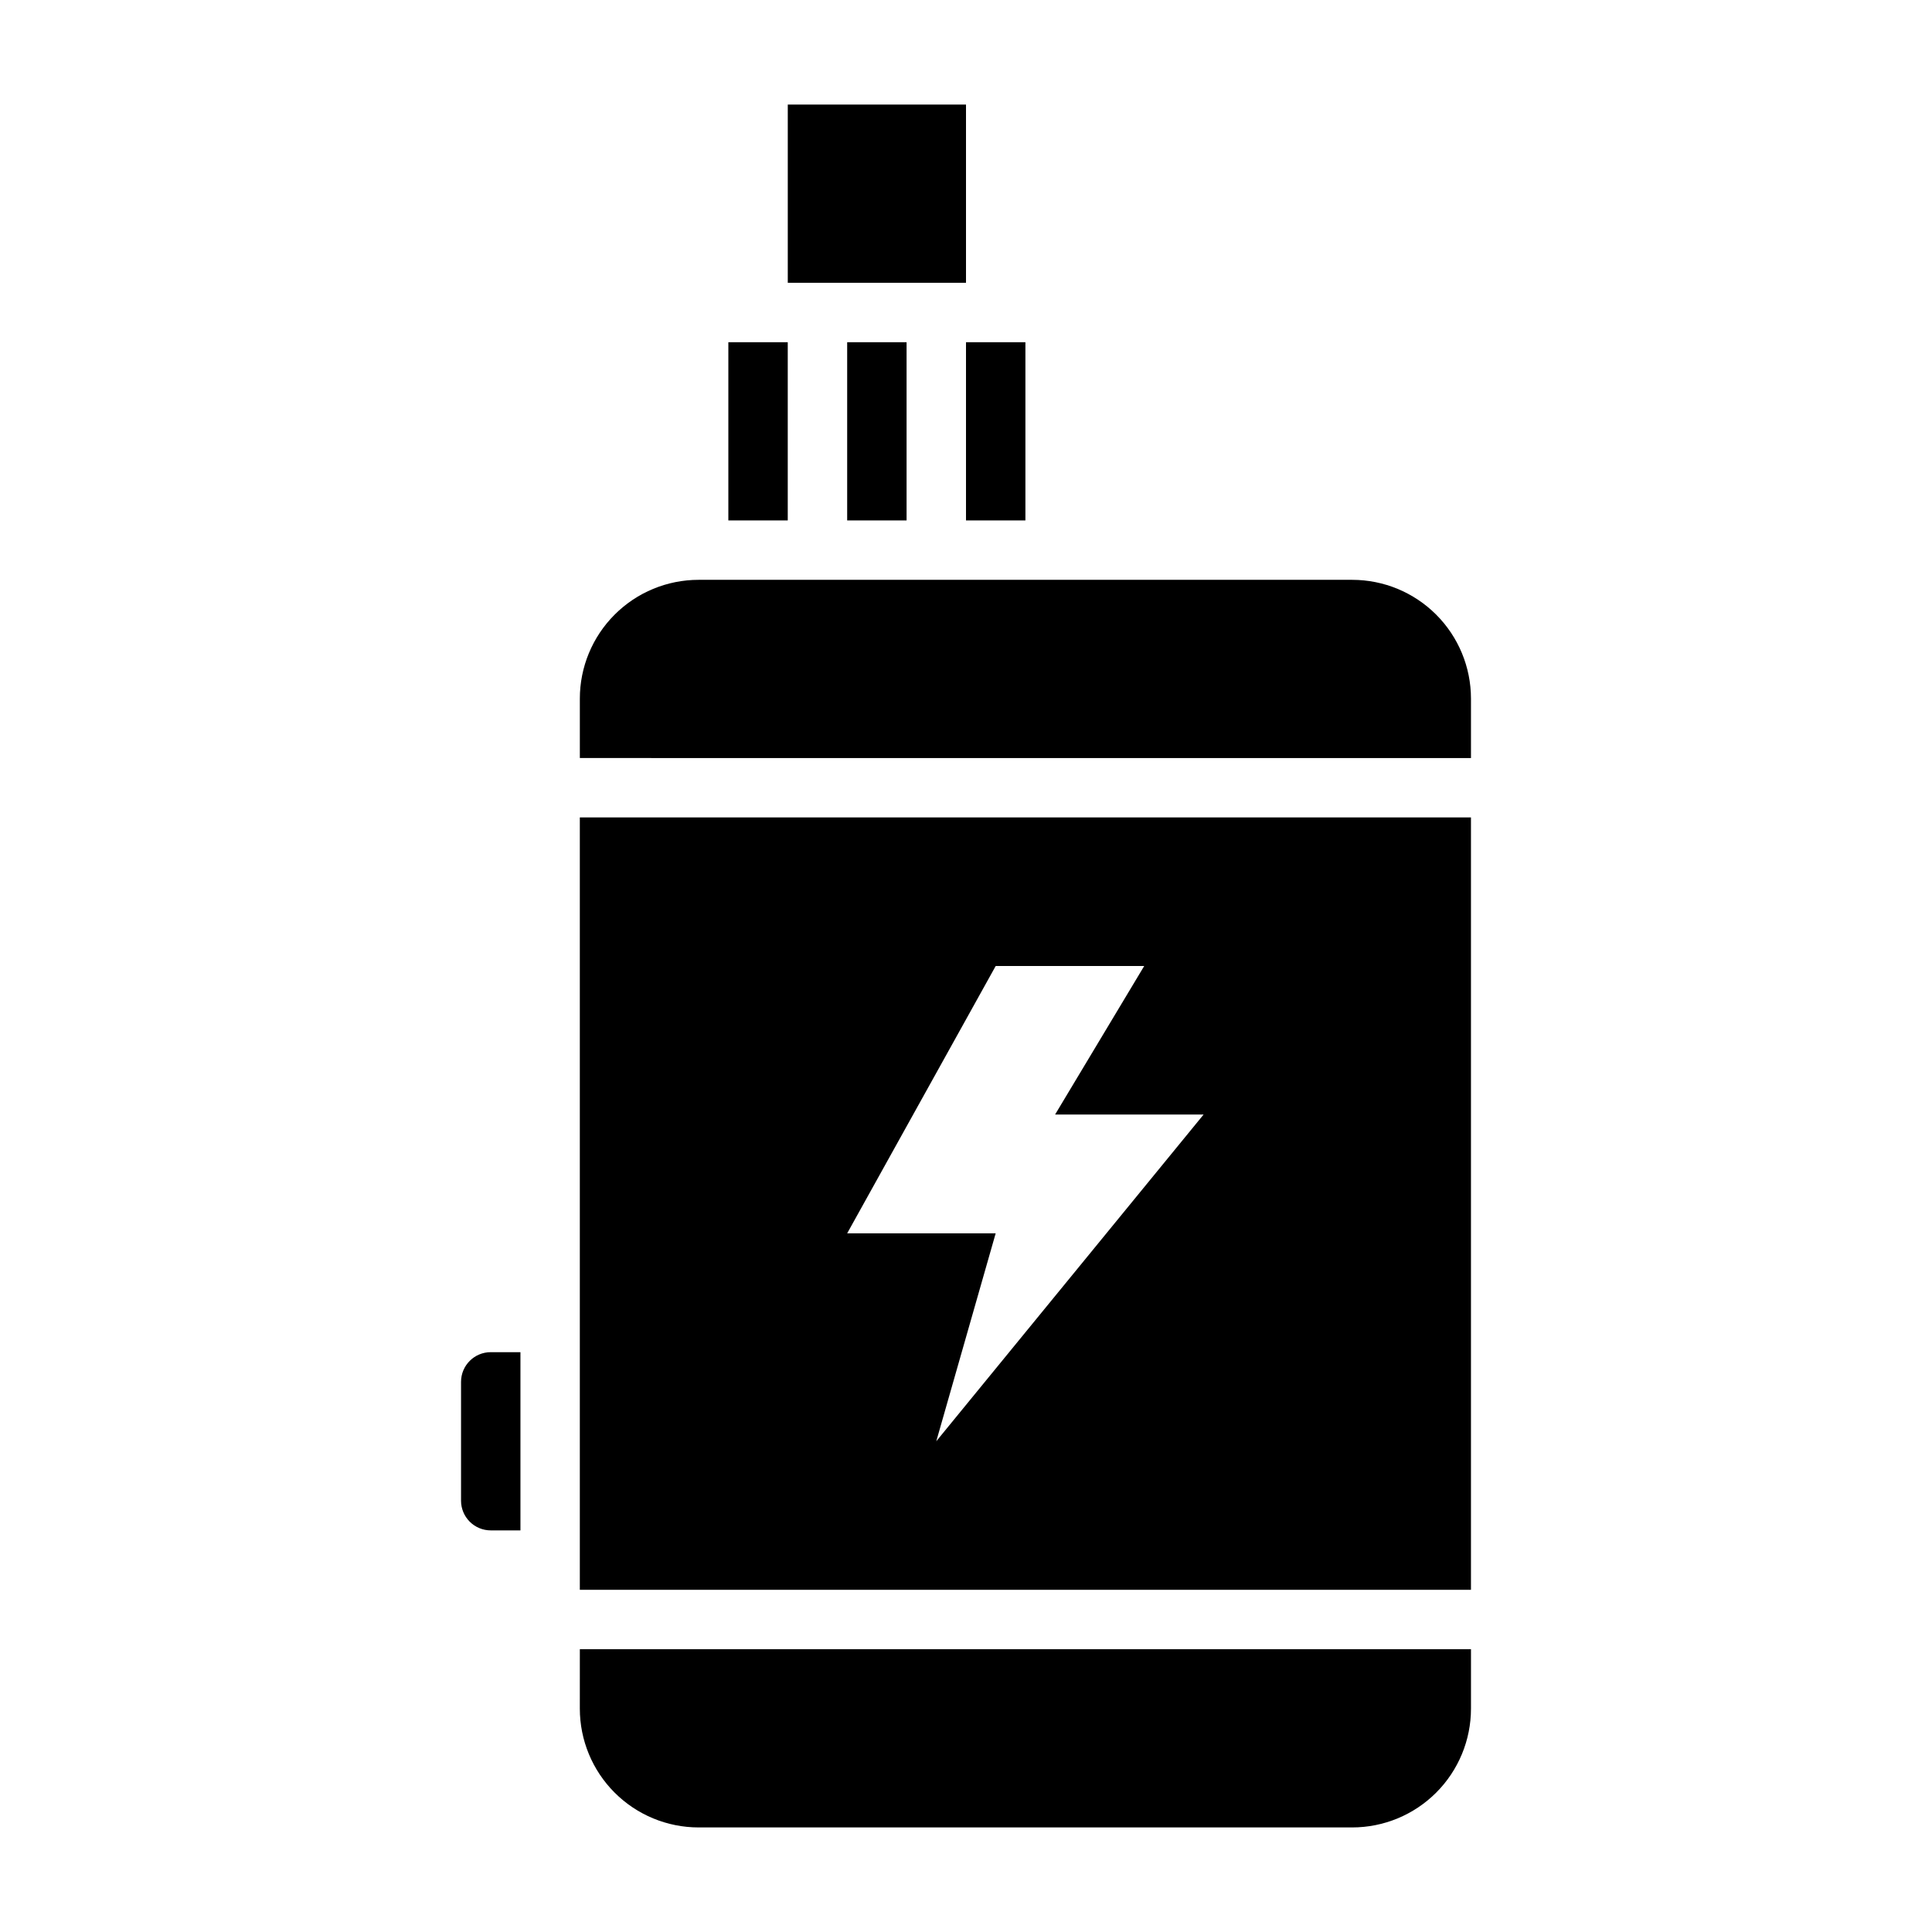 <?xml version="1.0" encoding="UTF-8"?>
<!-- Uploaded to: ICON Repo, www.svgrepo.com, Generator: ICON Repo Mixer Tools -->
<svg fill="#000000" width="800px" height="800px" version="1.1" viewBox="144 144 512 512" xmlns="http://www.w3.org/2000/svg">
 <g>
  <path d="m368.51 234.69h15.742v47.23h-15.742z"/>
  <path d="m337.02 234.69h15.742v47.23h-15.742z"/>
  <path d="m400 234.69h15.742v47.23h-15.742z"/>
  <path d="m352.77 171.71h47.23v47.23h-47.23z"/>
  <path d="m266.18 510.21v31.488c0 2.086 0.828 4.09 2.305 5.566 1.477 1.477 3.477 2.305 5.566 2.305h7.871v-47.23h-7.871c-4.348 0-7.871 3.523-7.871 7.871z"/>
  <path d="m502.34 297.66h-173.19c-8.348 0-16.359 3.316-22.262 9.223-5.906 5.902-9.223 13.914-9.223 22.262v15.742l236.16 0.004v-15.746c0-8.348-3.32-16.359-9.223-22.262-5.906-5.906-13.914-9.223-22.266-9.223z"/>
  <path d="m297.66 565.31h236.16v-204.68h-236.16zm110.21-165.31h39.359l-23.617 39.359h39.359l-70.848 86.59 15.742-55.105-39.355 0.004z"/>
  <path d="m297.66 596.8c0 8.348 3.316 16.359 9.223 22.266 5.902 5.902 13.914 9.223 22.262 9.223h173.19c8.352 0 16.359-3.32 22.266-9.223 5.902-5.906 9.223-13.918 9.223-22.266v-15.746h-236.16z"/>
 </g>
</svg>